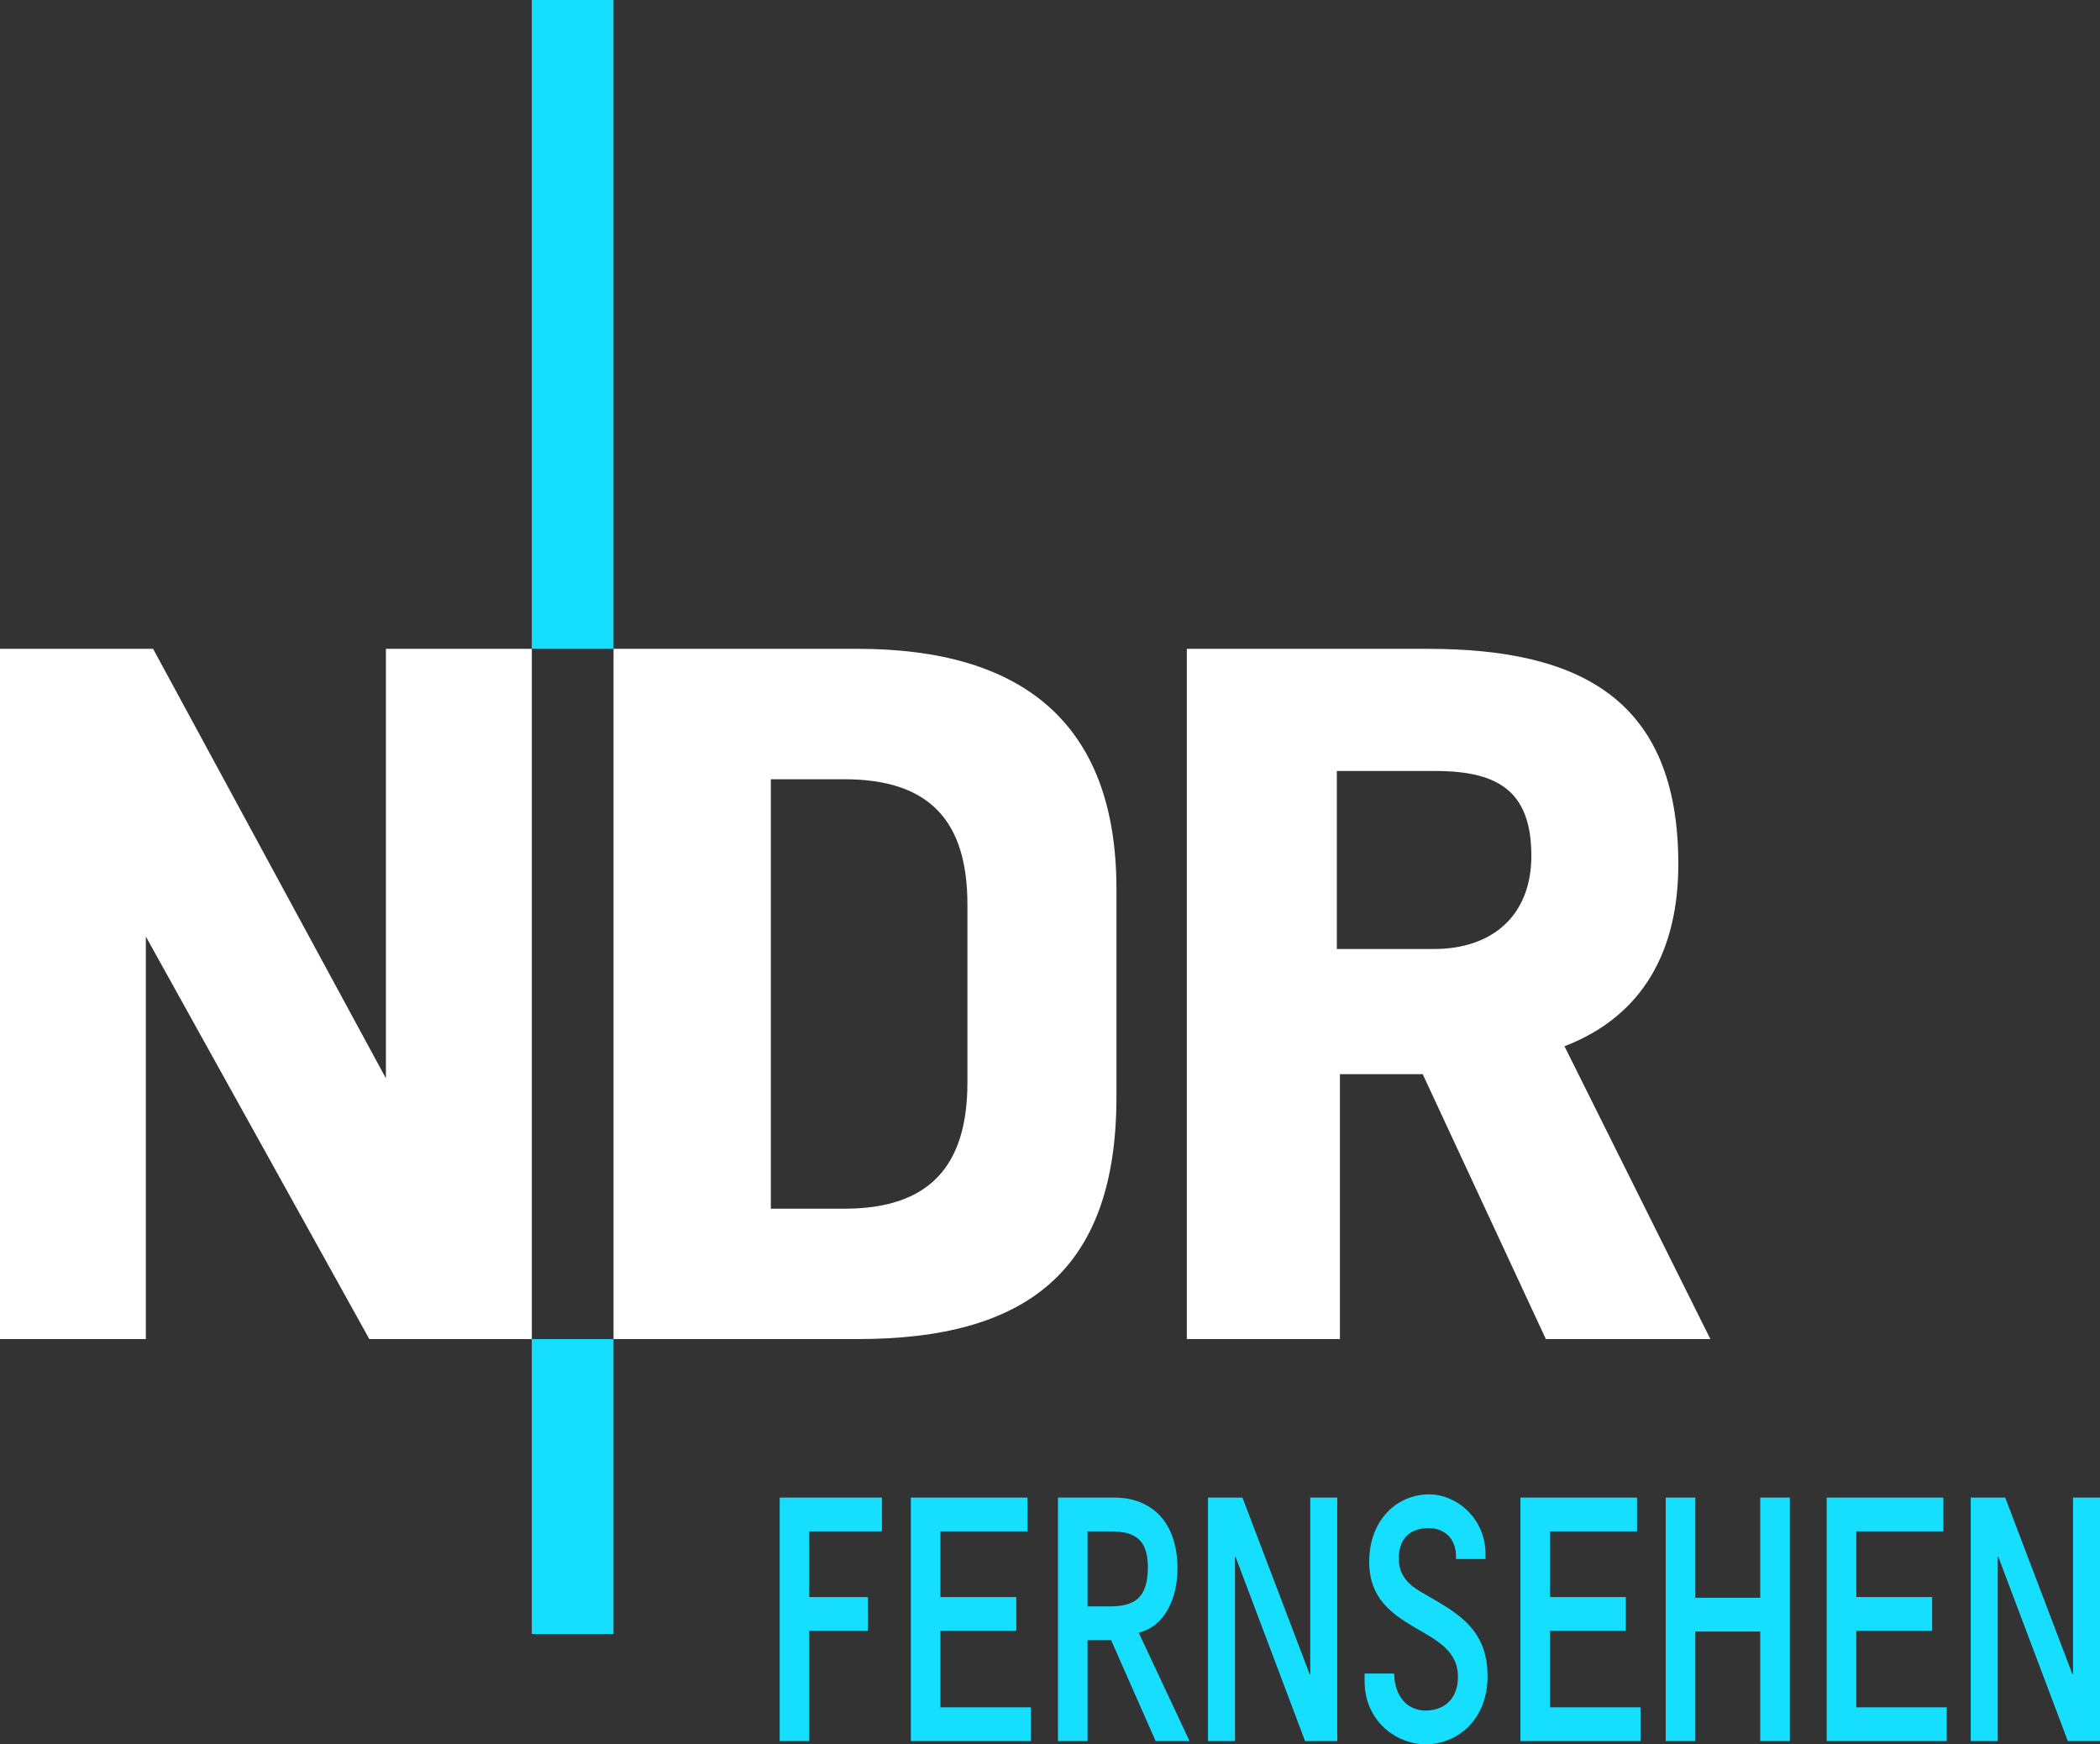 <?xml version="1.0"?>
<svg xmlns="http://www.w3.org/2000/svg" overflow="visible" viewBox="0 0 213.896 177.65"><rect x="0" y="0" width="213.896" height="177.65" fill="#333333" stroke="none"/><path fill="#FFF" d="M174.211 136.381h-16.757l-12.544-26.983h-8.432v26.983h-15.595V66.082h24.551c15.393 0 25.512 5.059 25.512 21.923 0 8.539-3.374 15.387-11.597 18.551l14.862 29.825zm-18.234-49.223c0-6.847-3.689-8.64-9.904-8.64h-9.91v18.133h9.91c5.899 0 9.904-3.379 9.904-9.493"/><path fill="#16DEFF" d="M54.167 0h8.324v66.08h-8.324z"/><path fill="#FFF" d="M113.716 111.721c0 17.812-9.273 24.659-26.352 24.659H62.491v-70.3h24.873c16.44 0 26.352 7.276 26.352 24.45v21.191zm-15.179-1.478V92.115c0-8.54-3.896-12.752-12.544-12.752h-7.479v43.739h7.479c8.648.001 12.544-4.319 12.544-12.859M54.168 136.381V66.082H39.306v43.739L15.595 66.082H0v70.299h14.855V95.382l22.764 40.999z"/><path fill="#16DEFF" d="M54.167 136.38h8.324v30.033h-8.324z"/><g fill="#16DEFF"><path d="M82.428 162.654h5.969v3.438h-5.969v11.229h-3.014v-24.799h10.417v3.438h-7.403v6.694zM95.788 162.654h7.725v3.438h-7.725v7.79h9.218v3.438H92.774v-24.799h11.881v3.438h-8.867v6.695zM110.772 177.321h-3.014v-24.799h5.765c3.628 0 6.409 2.341 6.409 7.242 0 3.109-1.376 5.926-3.951 6.511l5.18 11.046h-3.453l-4.535-10.278h-2.4v10.278zm2.225-13.716c2.429 0 3.921-.731 3.921-3.987 0-3.255-1.814-3.657-3.95-3.657h-2.195v7.645h2.224zM133.456 152.522h2.75v24.799h-3.277l-7.081-18.764h-.059v18.764h-2.751v-24.799h3.512l6.848 17.996h.059v-17.996zM138.991 171.213v-.768h3.014c.029 2.341 1.347 3.767 3.219 3.767 1.697 0 3.277-1.023 3.277-3.438 0-2.707-2.253-3.768-4.506-5.084-2.253-1.354-4.535-2.927-4.535-6.621 0-4.279 2.838-6.876 6.115-6.876 2.721 0 5.735 2.378 5.735 6.108v.476h-3.015c.117-2.085-1.199-3.146-2.779-3.146s-3.043.768-3.043 3.108c0 1.793 1.141 2.743 2.282 3.402l1.756 1.023c2.692 1.609 5.004 3.365 5.004 7.571 0 4.353-3.015 6.913-6.292 6.913-2.984.002-6.232-2.338-6.232-6.435zM157.876 162.654h7.726v3.438h-7.726v7.79h9.219v3.438h-12.232v-24.799h11.881v3.438h-8.867v6.695zM172.677 166.165v11.156h-3.014v-24.799h3.014v10.205h6.613v-10.205h3.014v24.799h-3.014v-11.156h-6.613zM189.071 162.654h7.725v3.438h-7.725v7.79h9.218v3.438h-12.231v-24.799h11.881v3.438h-8.867v6.695zM211.146 152.522h2.751v24.799h-3.277l-7.081-18.764h-.059v18.764h-2.751v-24.799h3.512l6.847 17.996h.059v-17.996z"/></g></svg>
